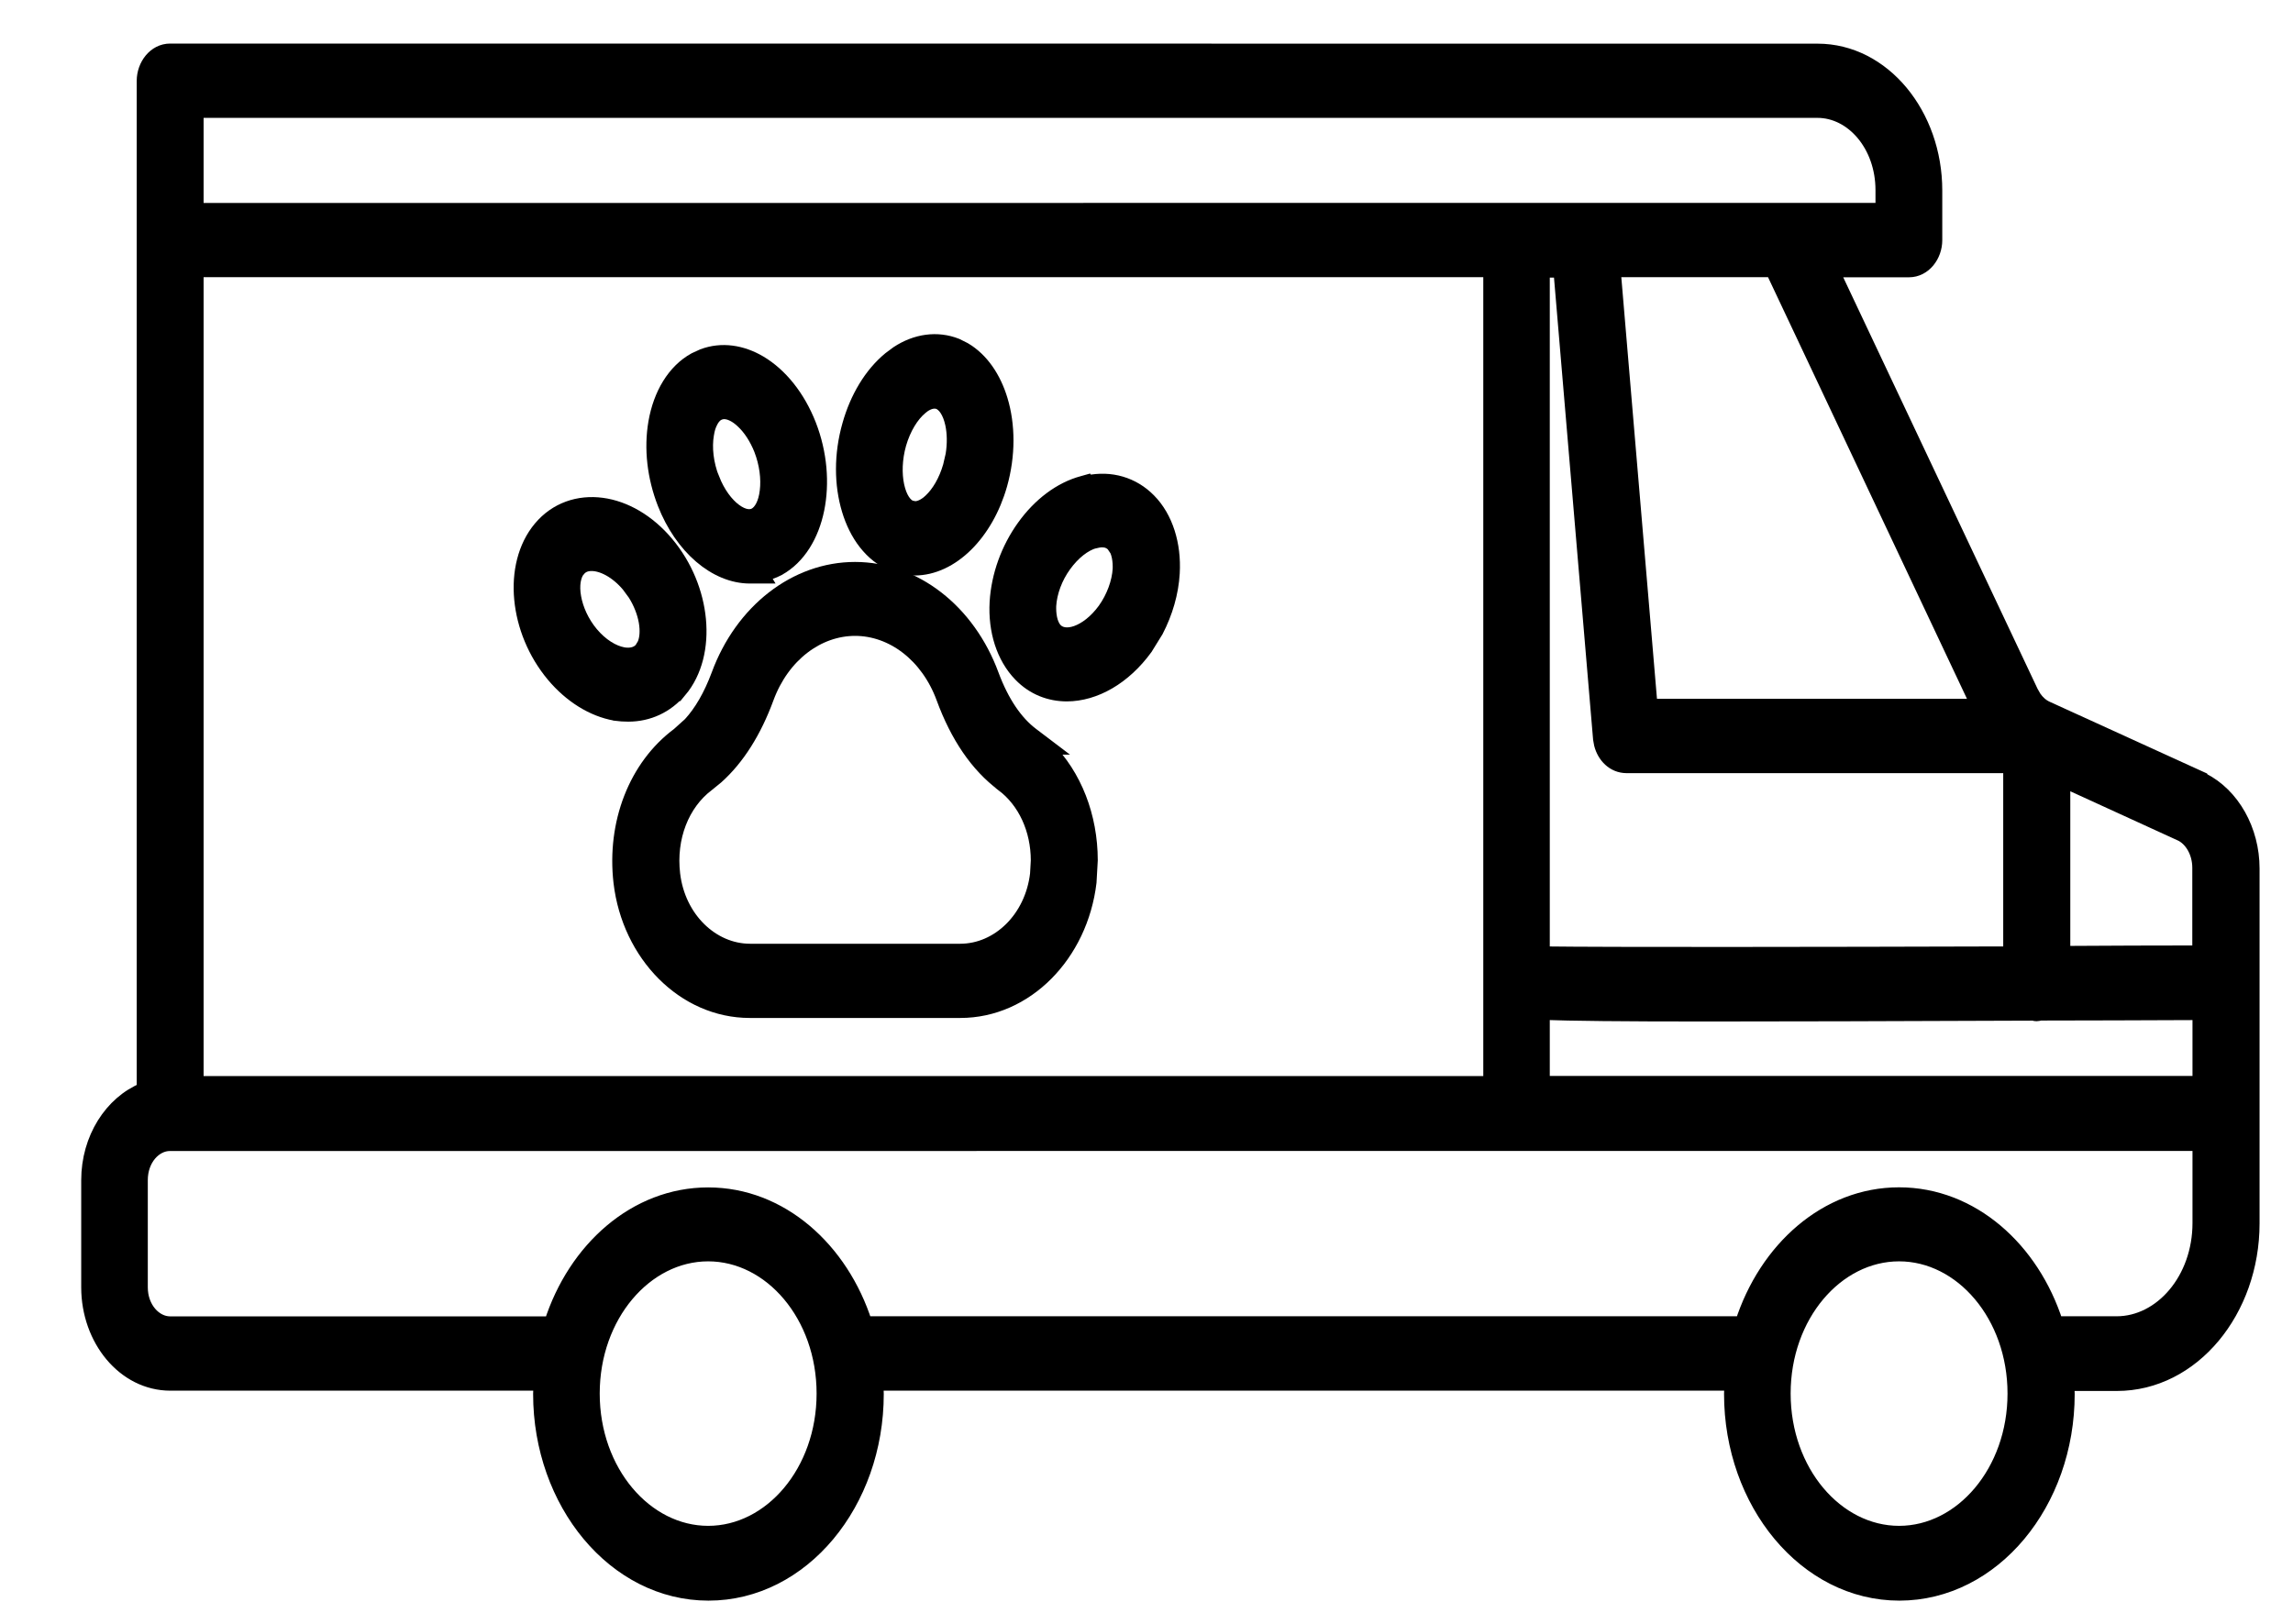 <svg width="24" height="17" viewBox="0 0 24 17" fill="none" xmlns="http://www.w3.org/2000/svg">
<path d="M19.023 0.532C19.713 0.532 20.254 1.201 20.254 1.993V2.515C20.254 2.673 20.142 2.828 19.98 2.828H19.174L21.26 7.246L21.292 7.302C21.327 7.353 21.372 7.392 21.42 7.414L23.025 8.146L23.047 8.156L23.051 8.163C23.369 8.322 23.575 8.693 23.575 9.092V12.808C23.575 13.721 22.951 14.487 22.156 14.487H21.635C21.637 14.523 21.64 14.558 21.64 14.594C21.64 15.733 20.864 16.681 19.88 16.682C18.897 16.682 18.12 15.73 18.12 14.594C18.12 14.556 18.123 14.52 18.125 14.484H9.17C9.172 14.521 9.175 14.558 9.175 14.594C9.175 15.733 8.399 16.682 7.415 16.682C6.432 16.682 5.655 15.73 5.655 14.594C5.655 14.556 5.658 14.52 5.66 14.484H1.784C1.299 14.484 0.925 14.021 0.925 13.477V12.355C0.925 11.921 1.165 11.546 1.506 11.407V0.846C1.506 0.687 1.619 0.531 1.781 0.531L19.023 0.532ZM7.412 13.13C6.757 13.13 6.202 13.771 6.202 14.589C6.202 15.407 6.757 16.049 7.412 16.049C8.068 16.049 8.622 15.407 8.622 14.589C8.622 13.771 8.068 13.13 7.412 13.13ZM19.877 13.13C19.222 13.13 18.667 13.771 18.667 14.589C18.667 15.407 19.222 16.049 19.877 16.049C20.532 16.049 21.087 15.407 21.087 14.589C21.087 13.771 20.532 13.13 19.877 13.13ZM1.777 11.975C1.621 11.975 1.472 12.132 1.472 12.354V13.477C1.472 13.698 1.622 13.856 1.78 13.856H5.769C6.017 13.077 6.652 12.506 7.412 12.506C8.172 12.506 8.806 13.077 9.055 13.855H18.234C18.483 13.077 19.117 12.505 19.877 12.505C20.637 12.505 21.272 13.076 21.52 13.855H22.154C22.621 13.855 23.023 13.395 23.023 12.803V11.974L1.777 11.975ZM2.056 11.34H15.6V2.827H2.056V11.34ZM16.146 11.339H23.023V10.604C22.416 10.606 21.859 10.609 21.35 10.609V10.61C21.343 10.612 21.331 10.616 21.316 10.616C21.305 10.616 21.294 10.614 21.287 10.611C21.286 10.611 21.285 10.611 21.284 10.61C19.762 10.616 18.661 10.619 17.866 10.619C16.954 10.619 16.441 10.613 16.146 10.602V11.339ZM16.146 9.983C16.862 9.992 18.976 9.989 21.042 9.983V8.019H17.023C16.889 8.018 16.791 7.916 16.759 7.791L16.749 7.736L16.334 2.831H16.146V9.983ZM21.594 9.978C22.087 9.975 22.57 9.973 23.021 9.973V9.085C23.021 8.921 22.936 8.78 22.821 8.728H22.82L21.594 8.167V9.978ZM17.274 7.391H20.706L18.553 2.827H16.888L17.274 7.391ZM2.056 2.2L19.705 2.199V1.991C19.705 1.519 19.389 1.159 19.023 1.159H2.056V2.2Z" fill="black" stroke="black" stroke-width="0.15"/>
<path d="M8.95 5.958C9.574 5.959 10.134 6.398 10.38 7.065C10.489 7.358 10.632 7.564 10.798 7.69L10.976 7.825H10.953C11.25 8.121 11.414 8.548 11.415 9.005L11.402 9.236C11.311 9.995 10.74 10.582 10.051 10.582H7.848C7.16 10.582 6.585 9.995 6.496 9.236C6.425 8.619 6.653 8.024 7.102 7.69L7.223 7.581C7.338 7.456 7.438 7.285 7.52 7.065C7.765 6.399 8.326 5.958 8.95 5.958ZM8.95 6.582C8.558 6.582 8.19 6.858 8.025 7.306C7.896 7.657 7.72 7.937 7.5 8.134L7.403 8.213C7.14 8.412 6.999 8.769 7.044 9.151C7.099 9.617 7.451 9.954 7.849 9.955H10.052C10.45 9.954 10.801 9.617 10.856 9.151L10.864 9.009C10.864 8.682 10.727 8.386 10.496 8.213V8.212C10.229 8.013 10.021 7.707 9.874 7.306C9.709 6.858 9.341 6.582 8.95 6.582Z" fill="black" stroke="black" stroke-width="0.15"/>
<path d="M6.3 5.286C6.54 5.318 6.784 5.458 6.979 5.691C7.175 5.925 7.288 6.211 7.314 6.487C7.34 6.763 7.279 7.034 7.115 7.23L7.114 7.229C6.977 7.391 6.787 7.48 6.576 7.48C6.532 7.48 6.485 7.477 6.441 7.471L6.439 7.47C6.203 7.428 5.972 7.283 5.792 7.068C5.597 6.835 5.483 6.548 5.457 6.272C5.431 5.997 5.492 5.725 5.656 5.529C5.822 5.331 6.058 5.254 6.3 5.286ZM6.192 5.903C6.133 5.903 6.088 5.922 6.054 5.963L6.053 5.962C6.005 6.021 5.985 6.125 6.008 6.253C6.03 6.379 6.092 6.518 6.189 6.634C6.291 6.756 6.415 6.832 6.523 6.851H6.522C6.579 6.861 6.661 6.859 6.714 6.797L6.745 6.745C6.77 6.685 6.777 6.603 6.76 6.506C6.743 6.411 6.704 6.31 6.645 6.216L6.578 6.125C6.453 5.977 6.304 5.903 6.192 5.903Z" fill="black" stroke="black" stroke-width="0.15"/>
<path d="M7.357 3.727C7.553 3.653 7.764 3.686 7.952 3.797C8.166 3.924 8.353 4.153 8.469 4.45C8.584 4.746 8.608 5.06 8.553 5.331C8.498 5.6 8.362 5.834 8.147 5.953L8.146 5.954C8.09 5.983 8.032 6.002 7.973 6.014L7.985 6.034H7.85C7.49 6.034 7.135 5.728 6.956 5.27C6.848 4.993 6.814 4.696 6.861 4.423C6.912 4.128 7.057 3.884 7.274 3.765L7.357 3.727ZM7.58 4.313C7.56 4.313 7.536 4.318 7.513 4.33C7.48 4.348 7.454 4.381 7.435 4.422C7.417 4.458 7.407 4.497 7.4 4.529L7.401 4.531L7.398 4.547C7.374 4.685 7.393 4.856 7.455 5.013H7.456C7.515 5.164 7.602 5.28 7.69 5.345C7.78 5.412 7.855 5.418 7.906 5.389C7.963 5.357 8.012 5.273 8.027 5.141C8.043 5.012 8.024 4.855 7.966 4.705C7.917 4.582 7.85 4.482 7.778 4.414C7.706 4.344 7.635 4.313 7.58 4.313Z" fill="black" stroke="black" stroke-width="0.15"/>
<path d="M9.395 3.696C9.588 3.569 9.809 3.537 10.011 3.617L10.093 3.658C10.275 3.765 10.404 3.959 10.473 4.188C10.552 4.449 10.555 4.765 10.468 5.073C10.324 5.582 9.961 5.95 9.571 5.95C9.495 5.95 9.419 5.935 9.347 5.906H9.346C9.12 5.814 8.963 5.597 8.885 5.336C8.806 5.074 8.802 4.759 8.89 4.45C8.97 4.165 9.118 3.918 9.313 3.757L9.395 3.696ZM9.782 4.203C9.726 4.203 9.672 4.236 9.637 4.267L9.636 4.268C9.544 4.344 9.459 4.481 9.411 4.647C9.367 4.803 9.363 4.961 9.39 5.086C9.418 5.216 9.473 5.291 9.53 5.313L9.574 5.322C9.621 5.323 9.679 5.3 9.741 5.241C9.823 5.164 9.9 5.037 9.945 4.879L9.972 4.762C9.991 4.645 9.988 4.532 9.968 4.438C9.94 4.308 9.884 4.234 9.827 4.211C9.814 4.206 9.799 4.203 9.782 4.203Z" fill="black" stroke="black" stroke-width="0.15"/>
<path d="M11.384 5.051C11.625 5 11.857 5.068 12.025 5.239C12.204 5.42 12.29 5.701 12.273 5.999V6C12.261 6.207 12.2 6.414 12.102 6.603L11.99 6.784C11.766 7.092 11.461 7.267 11.167 7.268C10.988 7.268 10.816 7.203 10.681 7.063C10.503 6.88 10.416 6.602 10.433 6.304C10.45 6.024 10.551 5.746 10.716 5.516C10.881 5.285 11.1 5.119 11.333 5.057L11.379 5.044L11.384 5.051ZM11.457 5.667L11.456 5.666C11.35 5.695 11.234 5.785 11.14 5.915C11.046 6.044 10.988 6.202 10.98 6.343C10.979 6.378 10.98 6.426 10.99 6.474C11 6.522 11.018 6.565 11.047 6.596C11.093 6.643 11.169 6.659 11.266 6.625C11.363 6.591 11.471 6.51 11.562 6.385C11.655 6.255 11.713 6.096 11.721 5.956C11.722 5.921 11.721 5.874 11.711 5.826C11.706 5.802 11.699 5.779 11.69 5.758L11.653 5.703C11.618 5.667 11.577 5.655 11.535 5.655C11.507 5.655 11.479 5.662 11.457 5.667Z" fill="black" stroke="black" stroke-width="0.15"/>
</svg>
